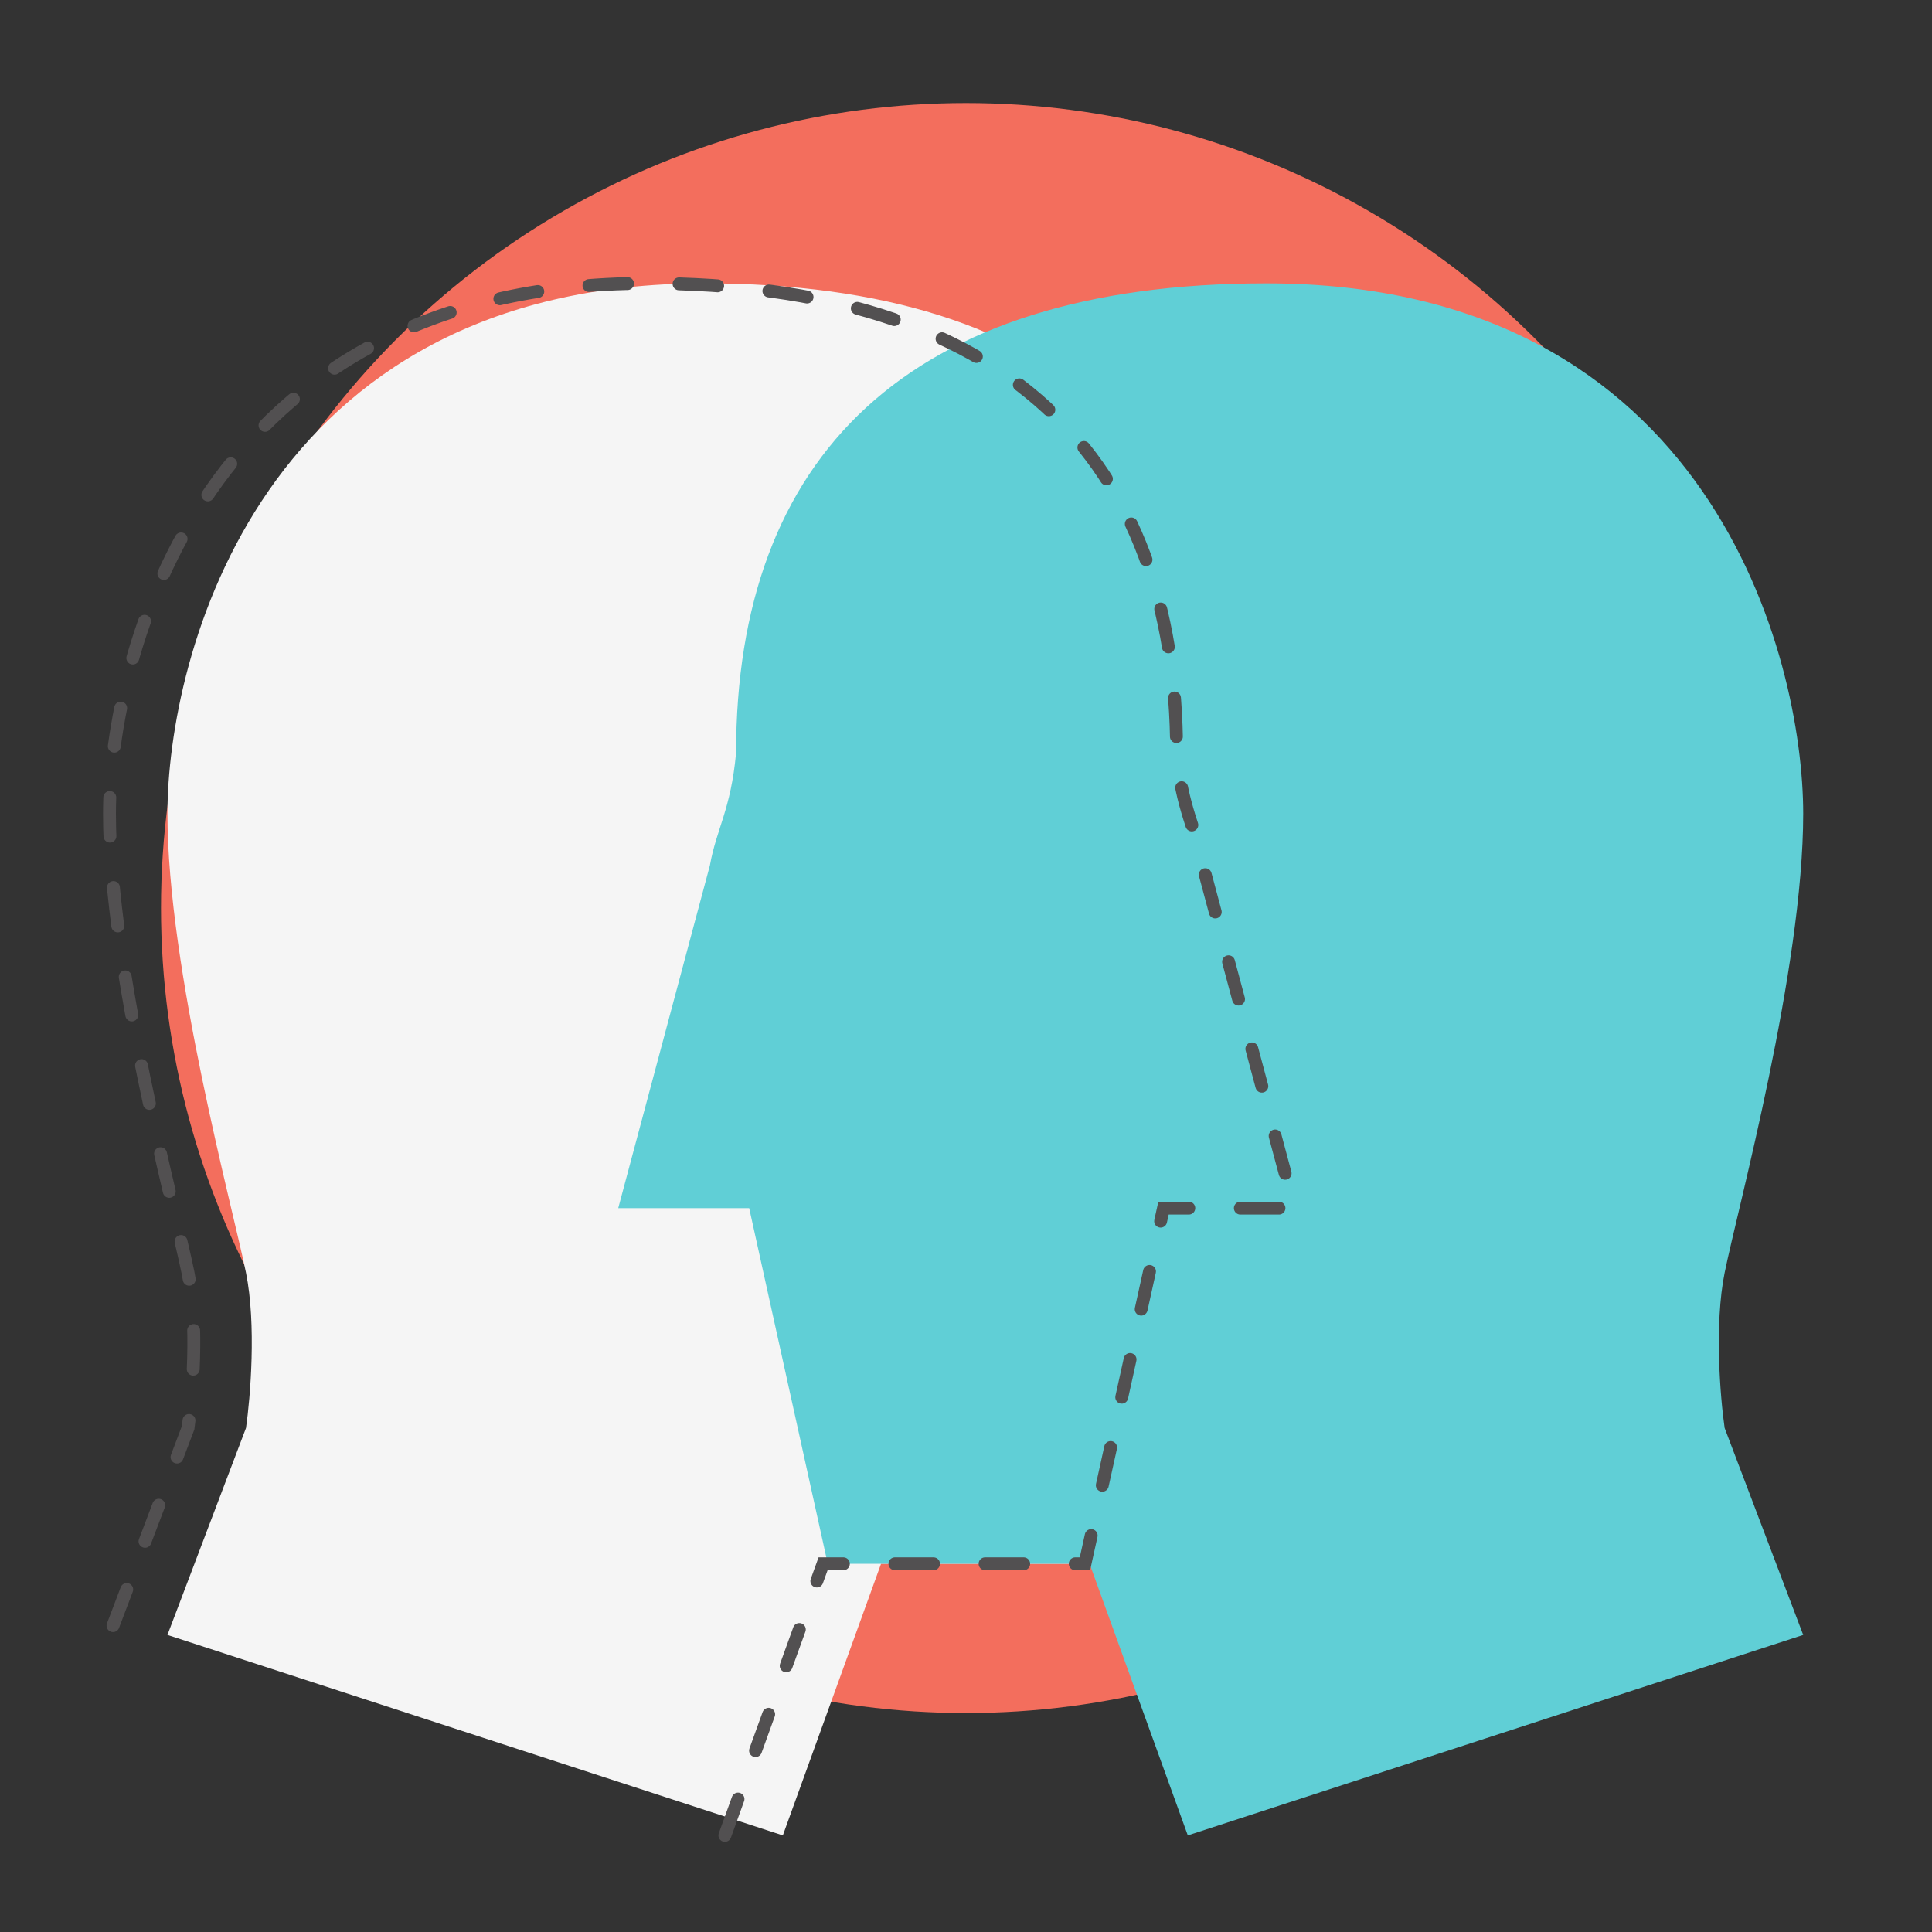 <svg id="ej7aejf8y9ao1" xmlns="http://www.w3.org/2000/svg" xmlns:xlink="http://www.w3.org/1999/xlink" viewBox="0 0 300 300" shape-rendering="geometricPrecision" text-rendering="geometricPrecision"><rect x="0" y="0" width="300" height="300" fill="#333333" stroke="none"/><style><![CDATA[#ej7aejf8y9ao4_to {animation: ej7aejf8y9ao4_to__to 6500ms linear infinite normal forwards}@keyframes ej7aejf8y9ao4_to__to { 0% {transform: translate(-20px,0px);animation-timing-function: cubic-bezier(0,0,0.58,1)} 22.769% {transform: translate(0px,0px)} 53.846% {transform: translate(0px,0px)} 76.923% {transform: translate(-20px,0px)} 100% {transform: translate(-20px,0px)} }#ej7aejf8y9ao5_to {animation: ej7aejf8y9ao5_to__to 6500ms linear infinite normal forwards}@keyframes ej7aejf8y9ao5_to__to { 0% {transform: translate(20px,0px);animation-timing-function: cubic-bezier(0,0,0.58,1)} 23.077% {transform: translate(0px,0px)} 53.846% {transform: translate(0px,0px)} 76.923% {transform: translate(20px,0px)} 100% {transform: translate(20px,0px)} }#ej7aejf8y9ao6_to {animation: ej7aejf8y9ao6_to__to 6500ms linear infinite normal forwards}@keyframes ej7aejf8y9ao6_to__to { 0% {transform: translate(20px,0px);animation-timing-function: cubic-bezier(0,0,0.58,1)} 23.077% {transform: translate(0px,0px)} 53.846% {transform: translate(0px,0px)} 76.923% {transform: translate(20px,0px)} 100% {transform: translate(20px,0px)} }#ej7aejf8y9ao6 {animation: ej7aejf8y9ao6_c_o 6500ms linear infinite normal forwards}@keyframes ej7aejf8y9ao6_c_o { 0% {opacity: 0} 15.385% {opacity: 0;animation-timing-function: cubic-bezier(0,0,0.58,1)} 30.769% {opacity: 1} 53.846% {opacity: 1} 69.231% {opacity: 0} 100% {opacity: 0} }#ej7aejf8y9ao7_to {animation: ej7aejf8y9ao7_to__to 6500ms linear infinite normal forwards}@keyframes ej7aejf8y9ao7_to__to { 0% {transform: translate(-20px,0px);animation-timing-function: cubic-bezier(0,0,0.58,1)} 22.769% {transform: translate(0px,0px)} 53.846% {transform: translate(0px,0px)} 76.923% {transform: translate(-20px,0px)} 100% {transform: translate(-20px,0px)} }#ej7aejf8y9ao7 {animation: ej7aejf8y9ao7_c_o 6500ms linear infinite normal forwards}@keyframes ej7aejf8y9ao7_c_o { 0% {opacity: 0} 15.385% {opacity: 0;animation-timing-function: cubic-bezier(0,0,0.58,1)} 30.769% {opacity: 1} 53.846% {opacity: 1} 69.231% {opacity: 0} 100% {opacity: 0} }#ej7aejf8y9ao8_to {animation: ej7aejf8y9ao8_to__to 6500ms linear infinite normal forwards}@keyframes ej7aejf8y9ao8_to__to { 0% {transform: translate(-20px,0px);animation-timing-function: cubic-bezier(0,0,0.58,1)} 22.769% {transform: translate(0px,0px)} 53.846% {transform: translate(0px,0px)} 76.923% {transform: translate(-20px,0px)} 100% {transform: translate(-20px,0px)} }]]></style><rect id="ej7aejf8y9ao2" display="none" width="300" height="300" rx="0" ry="0" fill="rgb(255,255,255)" stroke="none" stroke-width="1"/><circle id="ej7aejf8y9ao3" r="125" transform="matrix(1 0 0 1 150 141)" fill="rgb(243,110,93)" stroke="none" stroke-width="1"/><g id="ej7aejf8y9ao4_to" transform="translate(-20,0)"><path id="ej7aejf8y9ao4" d="M215.768,134.375C214.751,128.685,212.515,125.739,211.702,116.902C211.702,71.112,185.271,44,129.359,44C60.232,44,46,102.242,46,126.342C46,150.442,56.166,187.596,58.199,197.637C59.825,205.671,58.877,217.051,58.199,221.737L46,253.871L141.558,285L156.807,242.825L197.47,242.825L209.669,187.596L230,187.596L215.768,134.375Z" transform="translate(0,0)" fill="rgb(245,245,245)" stroke="none" stroke-width="1"/></g><g id="ej7aejf8y9ao5_to" transform="translate(20,0)"><path id="ej7aejf8y9ao5" d="M90.232,134.375C91.249,128.685,93.485,125.739,94.298,116.902C94.298,71.112,120.729,44,176.641,44C245.768,44,260,102.242,260,126.342C260,150.442,249.834,187.596,247.801,197.637C246.175,205.671,247.123,217.051,247.801,221.737L260,253.871L164.442,285L149.193,242.825L108.53,242.825L96.332,187.596L76,187.596L90.232,134.375Z" transform="translate(0,0)" fill="rgb(96,207,214)" stroke="none" stroke-width="1"/></g><g id="ej7aejf8y9ao6_to" transform="translate(20,0)"><path id="ej7aejf8y9ao6" d="M108,120L119.86,124.896M108,141L119.86,136.317M119.86,124.896L134,130.733L119.86,136.317M119.86,124.896C118.643,127.142,116.94,132.571,119.86,136.317" transform="translate(0,0)" opacity="0" fill="none" stroke="rgb(82,80,81)" stroke-width="2" stroke-linecap="round"/></g><g id="ej7aejf8y9ao7_to" transform="translate(-20,0)"><path id="ej7aejf8y9ao7" d="M190,141L178.596,136.337M190,121L178.596,125.46M178.596,136.337L165,130.778L178.596,125.46M178.596,136.337C179.766,134.198,181.404,129.028,178.596,125.46" transform="translate(0,0)" opacity="0" fill="none" stroke="rgb(245,245,245)" stroke-width="2" stroke-linecap="round"/></g><g id="ej7aejf8y9ao8_to" transform="translate(-20,0)"><path id="ej7aejf8y9ao8" d="M132.558,285L147.807,242.825L188.47,242.825L200.669,187.596L221,187.596L206.768,134.375C205.751,128.685,203.515,125.739,202.702,116.903C202.702,71.112,176.271,44,120.359,44C51.232,44,37,102.242,37,126.342C37,150.442,47.166,187.596,49.199,197.637C50.825,205.671,49.877,217.051,49.199,221.737L37,253.871" transform="translate(0,0)" fill="none" stroke="rgb(82,80,81)" stroke-width="2" stroke-linecap="round" stroke-dasharray="6,8"/></g></svg>